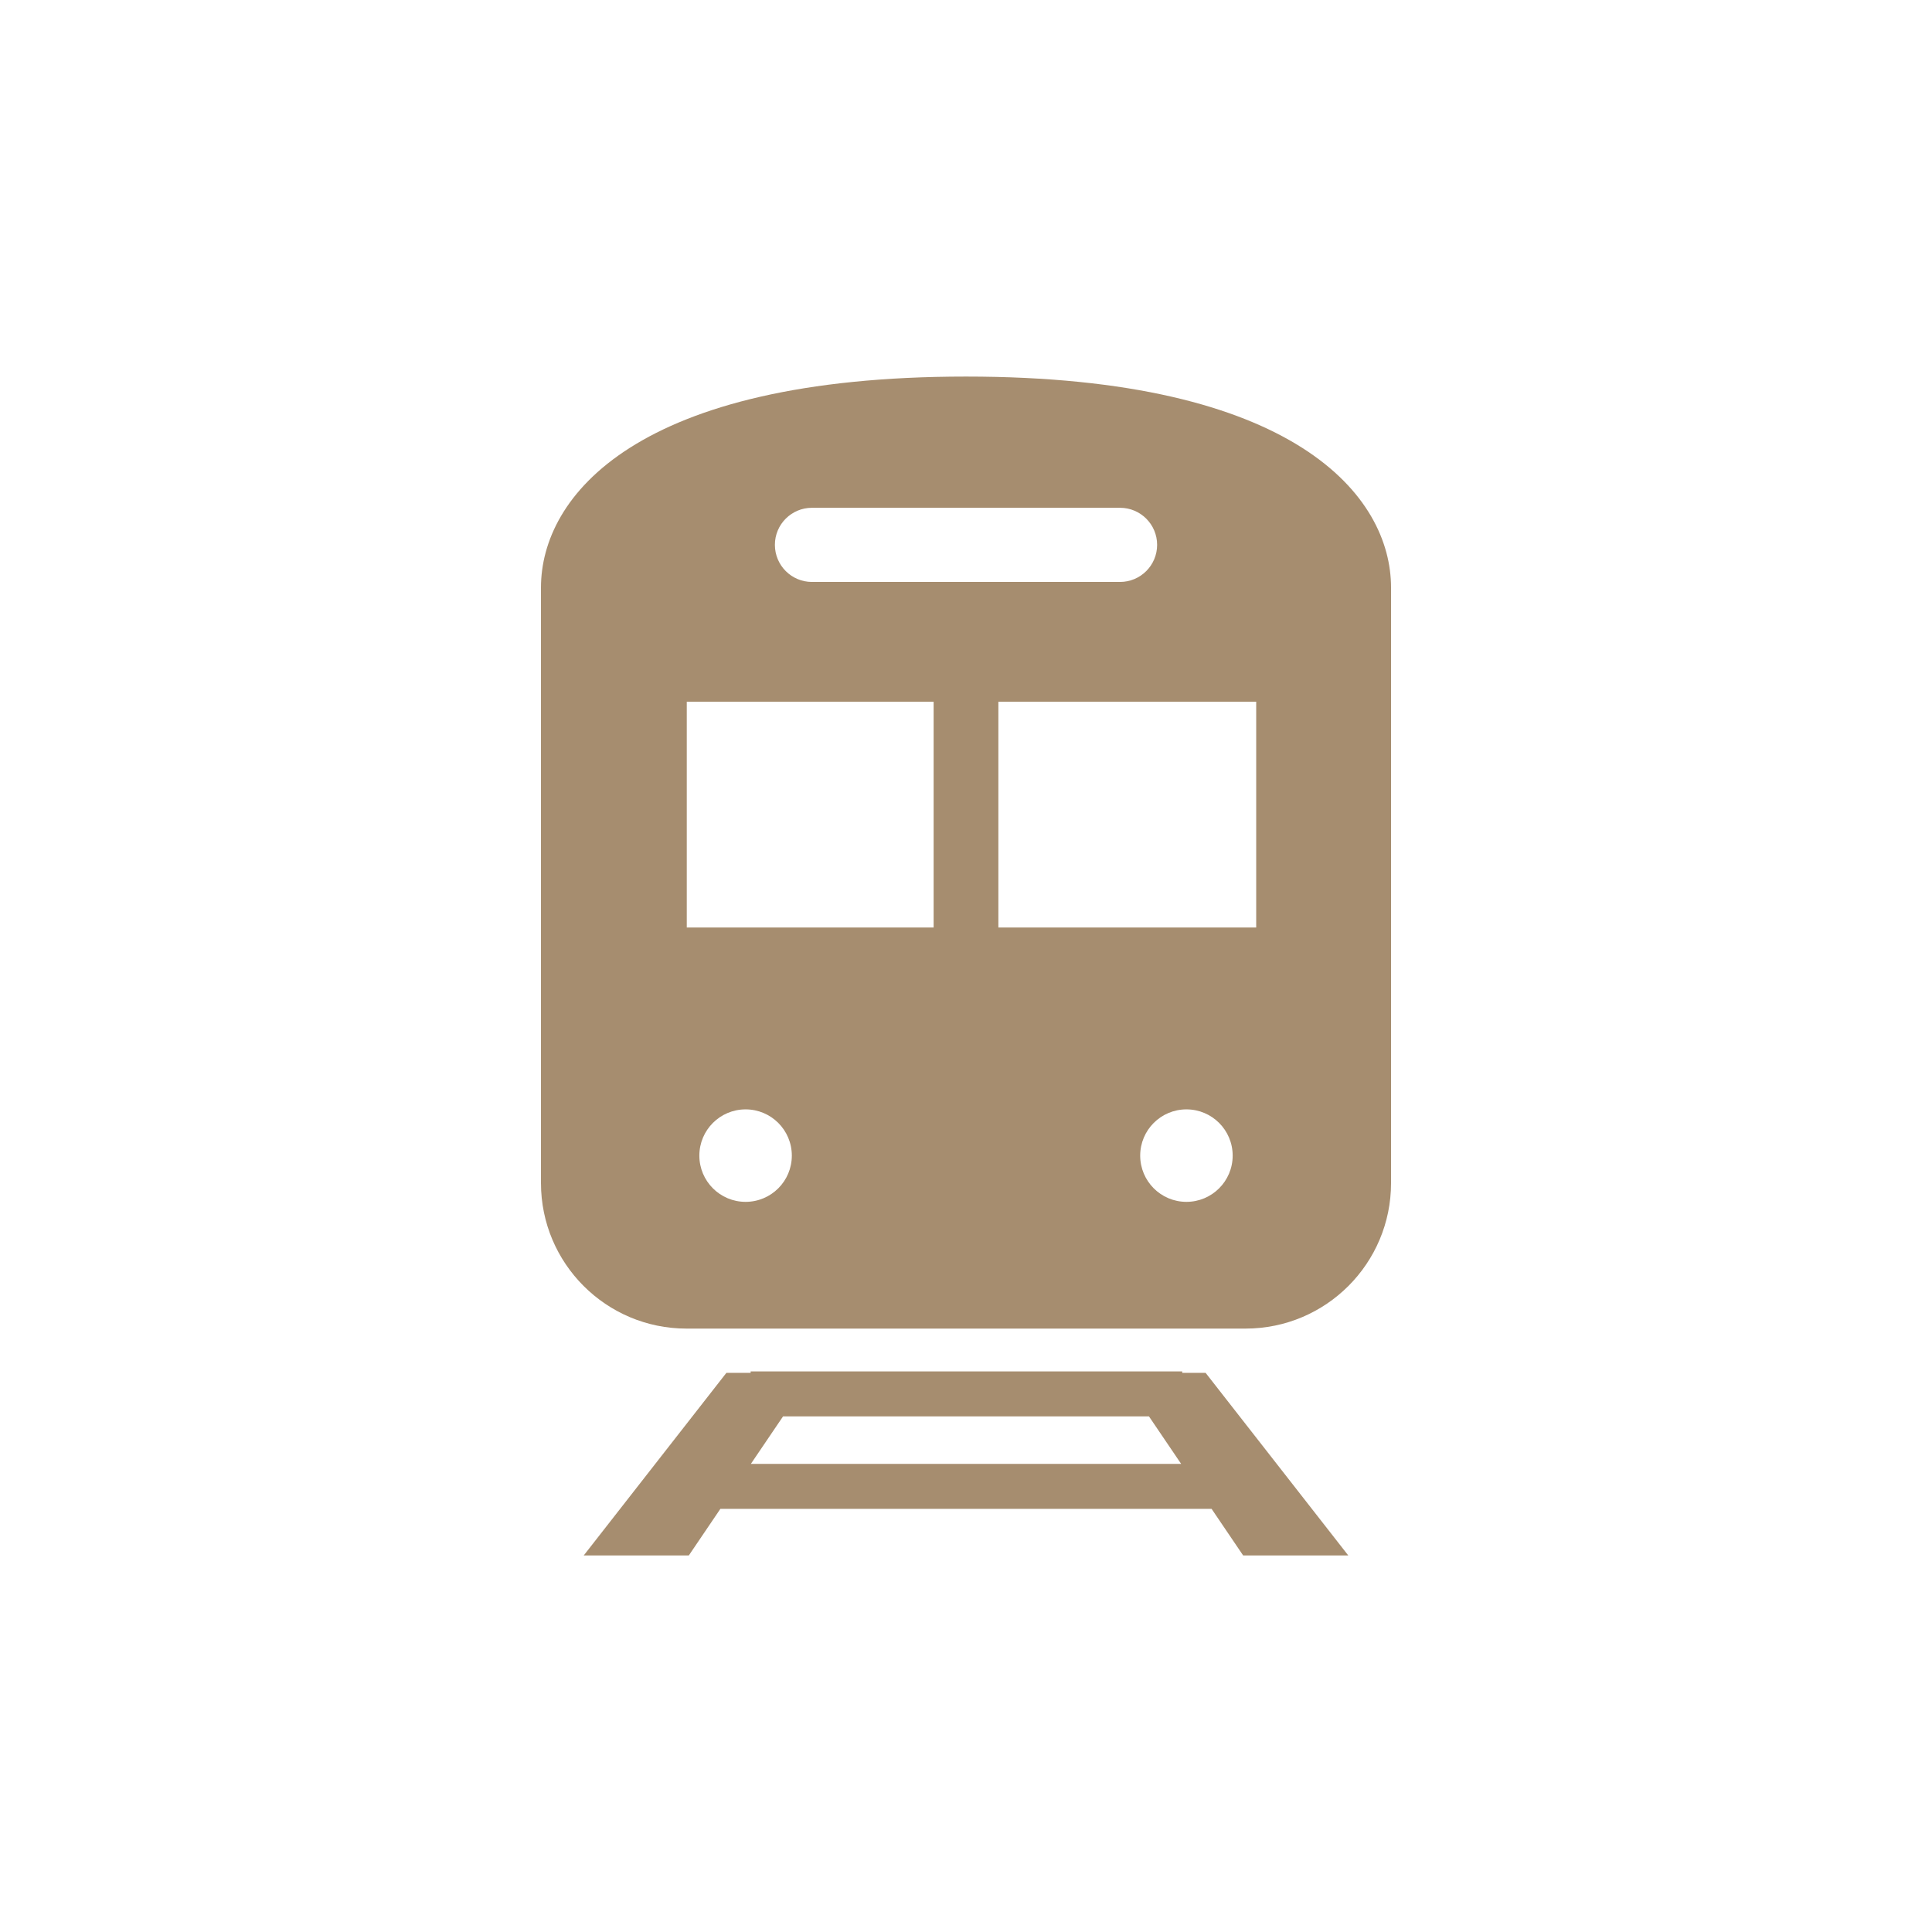 <?xml version="1.0" encoding="utf-8"?>
<!-- Generator: Adobe Illustrator 27.8.1, SVG Export Plug-In . SVG Version: 6.00 Build 0)  -->
<svg version="1.1" id="レイヤー_1" xmlns="http://www.w3.org/2000/svg" xmlns:xlink="http://www.w3.org/1999/xlink" x="0px"
	 y="0px" width="99.737px" height="99.737px" viewBox="0 0 99.737 99.737" style="enable-background:new 0 0 99.737 99.737;"
	 xml:space="preserve">
<style type="text/css">
	.st0{fill:#A68D6F;}
	.st1{fill:none;}
</style>
<g>
	<g>
		<path class="st0" d="M61.031,70.873v-0.075h-22.28v0.075h-1.253l-7.363,9.424h5.425l1.629-2.405h25.357l1.629,2.405h5.427
			l-7.363-9.424H61.031z M38.762,75.572l1.663-2.454h18.888l1.663,2.454H38.762z"/>
		<path class="st0" d="M49.869,19.44c-17.027,0-21.942,6.179-21.942,10.895v30.738c0,4.148,3.363,7.514,7.515,7.514h28.855
			c4.153,0,7.514-3.366,7.514-7.514V30.335C71.811,25.619,66.896,19.44,49.869,19.44z M41.916,26.214h15.905
			c1.056,0,1.914,0.857,1.914,1.913c0,1.059-0.858,1.915-1.914,1.915H41.916c-1.057,0-1.913-0.856-1.913-1.915
			C40.002,27.071,40.859,26.214,41.916,26.214z M38.49,62.044c-1.319,0-2.387-1.069-2.387-2.387c0-1.319,1.069-2.387,2.387-2.387
			c1.319,0,2.387,1.069,2.387,2.387C40.878,60.976,39.809,62.044,38.49,62.044z M48.198,47.881H35.454V36.225h12.743V47.881z
			 M61.248,62.044c-1.319,0-2.387-1.069-2.387-2.387c0-1.319,1.069-2.387,2.387-2.387c1.318,0,2.387,1.069,2.387,2.387
			C63.635,60.976,62.566,62.044,61.248,62.044z M64.85,47.881H51.54V36.225H64.85V47.881z"/>
	</g>
	<rect class="st1" width="99.737" height="99.737"/>
</g>
</svg>
